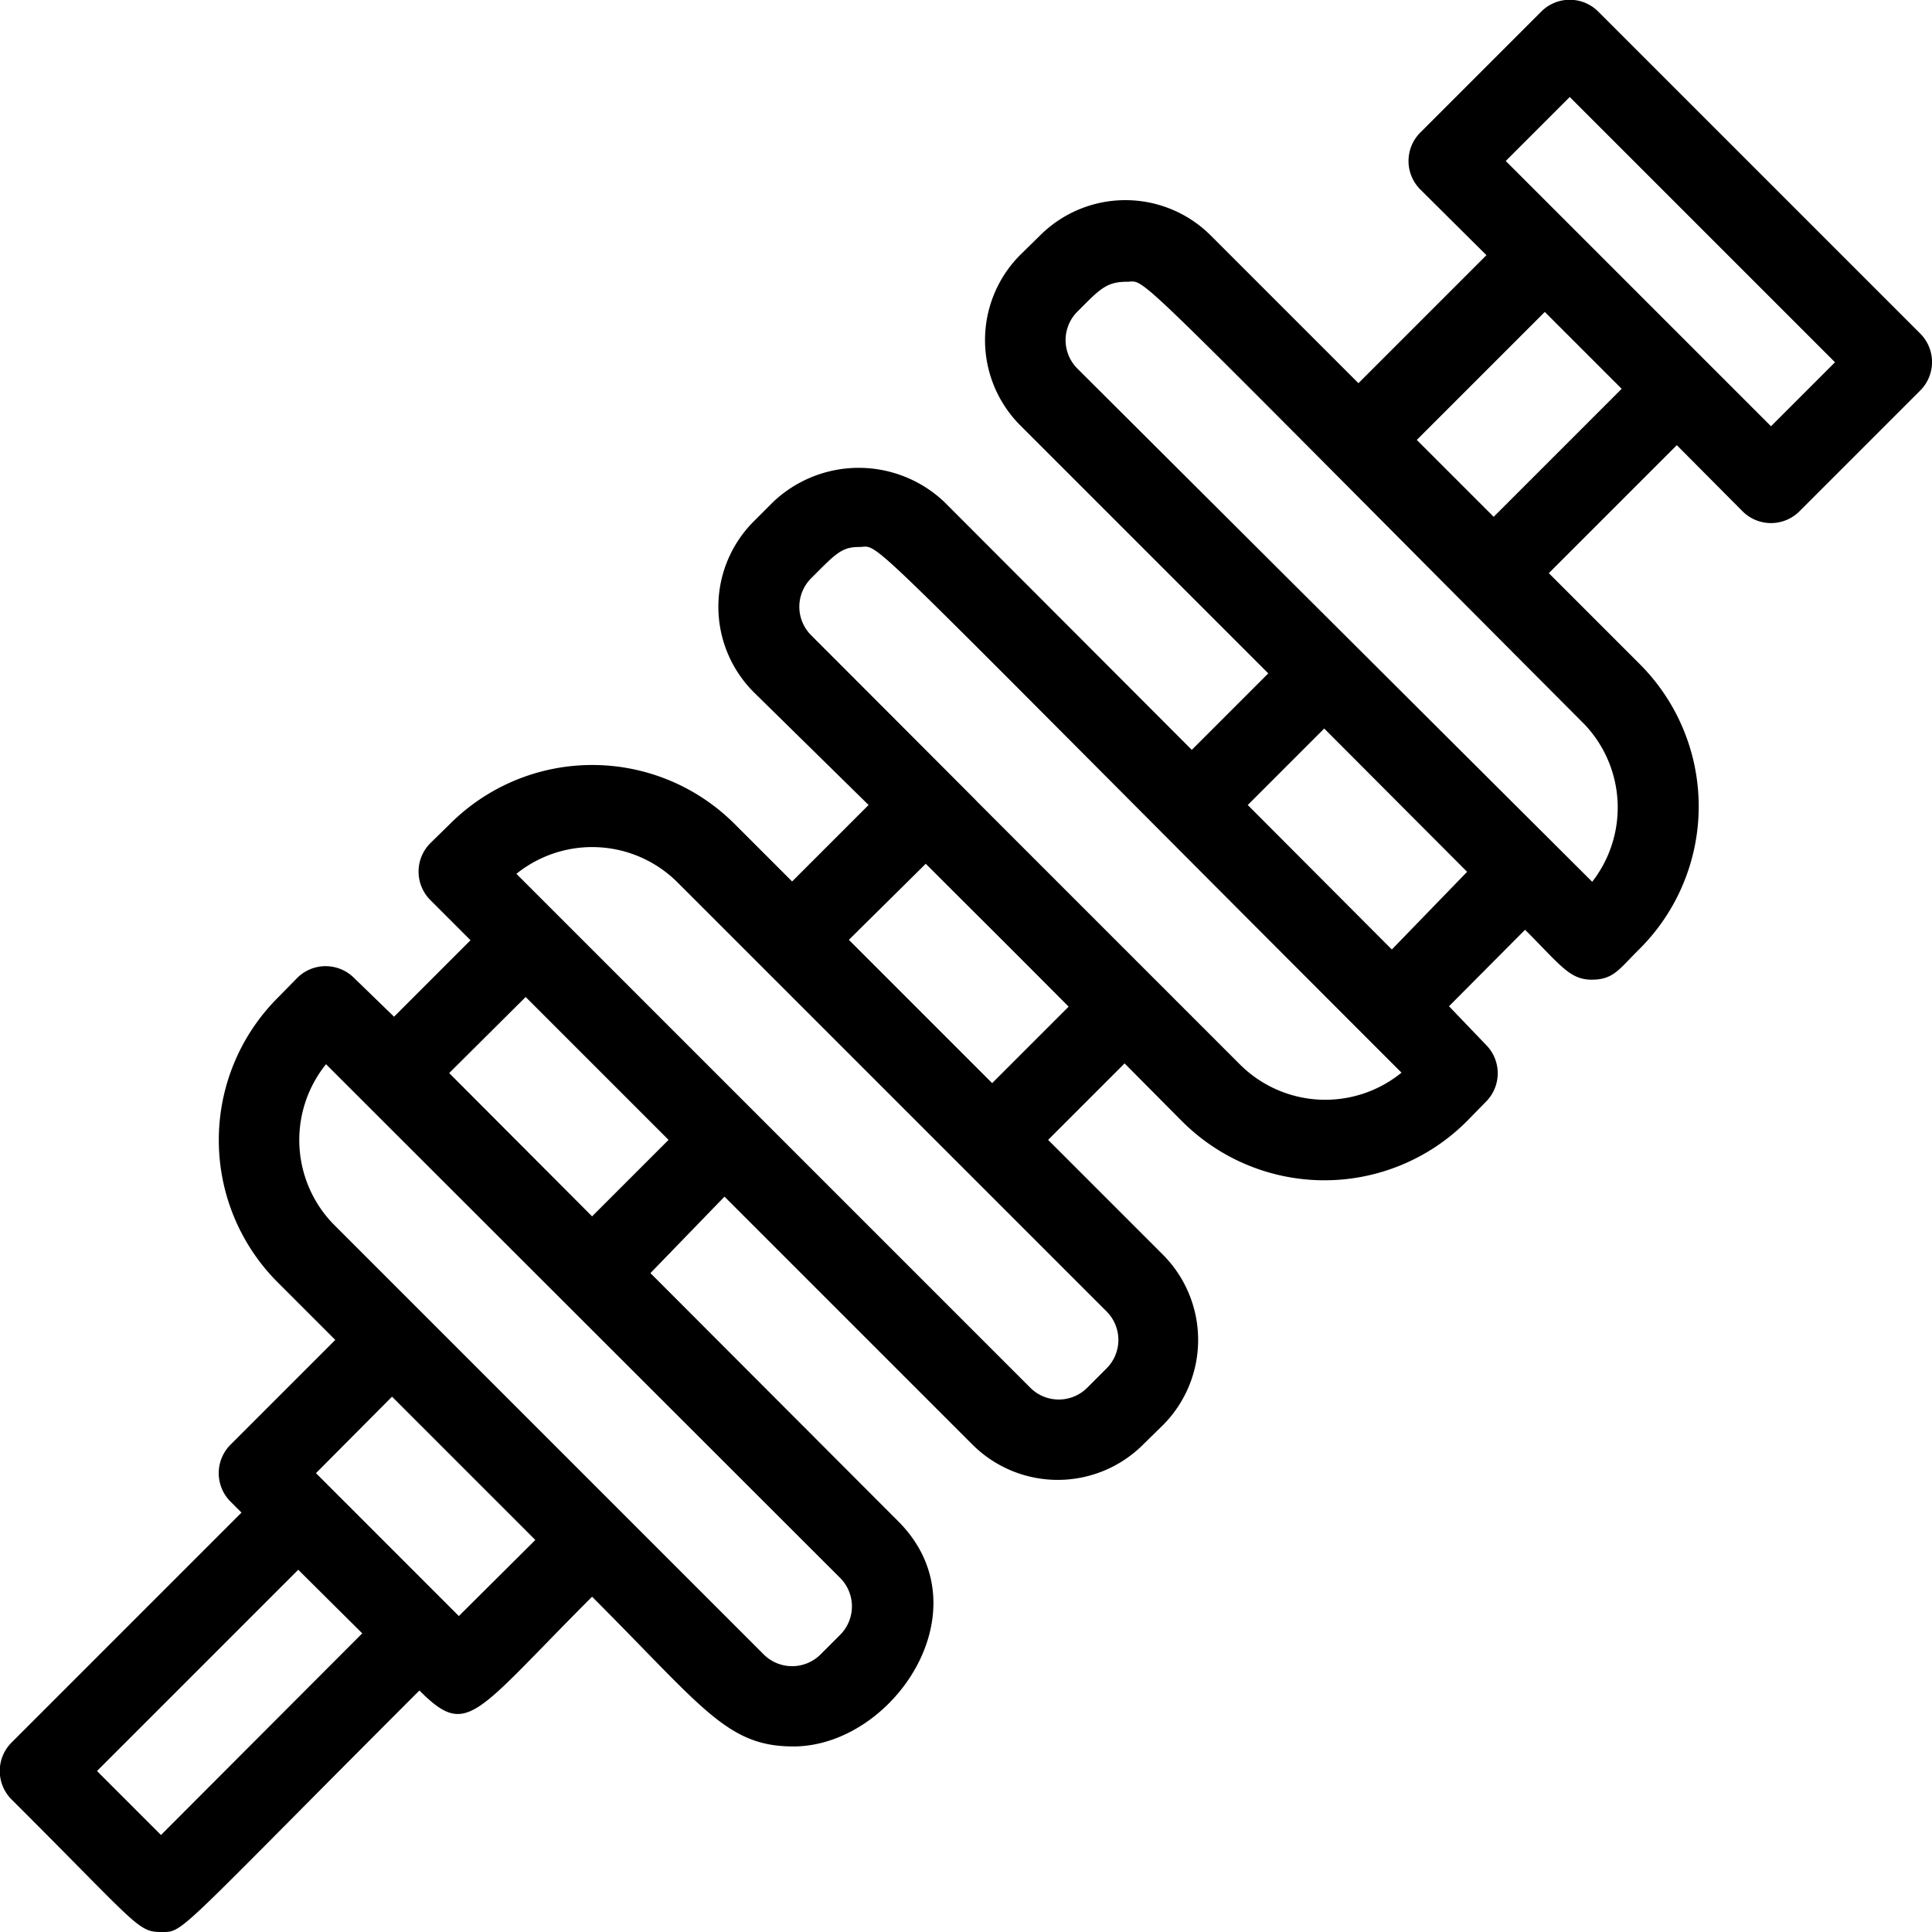 <svg xmlns="http://www.w3.org/2000/svg" viewBox="0 0 48 48"><title>crankshaft</title><g id="_crankshaft" data-name=" crankshaft"><path d="M47.71,8.29l-8-8a1,1,0,0,0-1.42,0l-3,3a1,1,0,0,0,0,1.42l1.64,1.63L33.75,9.52,30.08,5.85a3,3,0,0,0-4.24,0l-.49.48a3,3,0,0,0,0,4.24l6.16,6.16-1.9,1.9-6.15-6.16a3.09,3.09,0,0,0-4.25,0l-.48.48a3,3,0,0,0,0,4.25L21.58,20l-1.9,1.9-1.43-1.43a5,5,0,0,0-7.07,0l-.49.48a1,1,0,0,0,0,1.41l1,1-1.9,1.9L8.8,24.3a1,1,0,0,0-1.42,0l-.48.49a5,5,0,0,0,0,7.07l1.43,1.43-2.6,2.6a1,1,0,0,0,0,1.42l.27.27L.29,43.29a1,1,0,0,0,0,1.42C3.41,47.82,3.42,48,4,48s.29.13,6.42-6c1.2,1.2,1.35.61,4.29-2.33,2.76,2.76,3.35,3.72,5,3.72,2.48,0,4.8-3.41,2.6-5.6l-6.15-6.16L18,29.73l6.16,6.16a3,3,0,0,0,4.24,0h0l.49-.48a3,3,0,0,0,0-4.24l-2.85-2.85,1.9-1.9,1.43,1.44a5,5,0,0,0,7.07,0l.48-.49a1,1,0,0,0,0-1.41L36,25l1.89-1.9c.89.89,1.11,1.24,1.66,1.24s.69-.28,1.19-.77a5,5,0,0,0,0-7.07l-2.26-2.26,3.18-3.18,1.63,1.64a1,1,0,0,0,1.42,0l3-3A1,1,0,0,0,47.71,8.29ZM4,45.59,2.41,44l5-5L9,40.58Zm7.4-5.44L7.85,36.6l1.89-1.9,3.56,3.56Zm9.47.47-.48.48a1,1,0,0,1-1.42,0L8.31,30.44a3,3,0,0,1-.21-4L20.87,39.2A1,1,0,0,1,20.87,40.62Zm-6.16-10.4-3.55-3.56,1.9-1.89,3.55,3.55ZM27.49,34l-.48.48a1,1,0,0,1-1.41,0L12.83,21.71a3,3,0,0,1,4,.21L27.49,32.58A1,1,0,0,1,27.49,34Zm-2.84-7.09-3.56-3.56L23,21.46c2,2,1.16,1.15,3.55,3.55Zm6.15-.47c-12.39-12.39-1.51-1.51-10.65-10.66a1,1,0,0,1,0-1.41c.6-.6.75-.78,1.19-.78.6,0-.39-.81,13.48,13.06A3,3,0,0,1,30.8,26.44Zm3.78-2.85L31,20l1.9-1.9,3.55,3.56Zm5-1.66L26.77,9.16a1,1,0,0,1,0-1.42C27.32,7.19,27.48,7,28,7s-.23-.64,11.37,11A3,3,0,0,1,39.54,21.93Zm-2.47-9.09-1.91-1.91,3.18-3.18,1.91,1.91ZM44,10.59,37.41,4,39,2.41,45.59,9Z"/></g></svg>